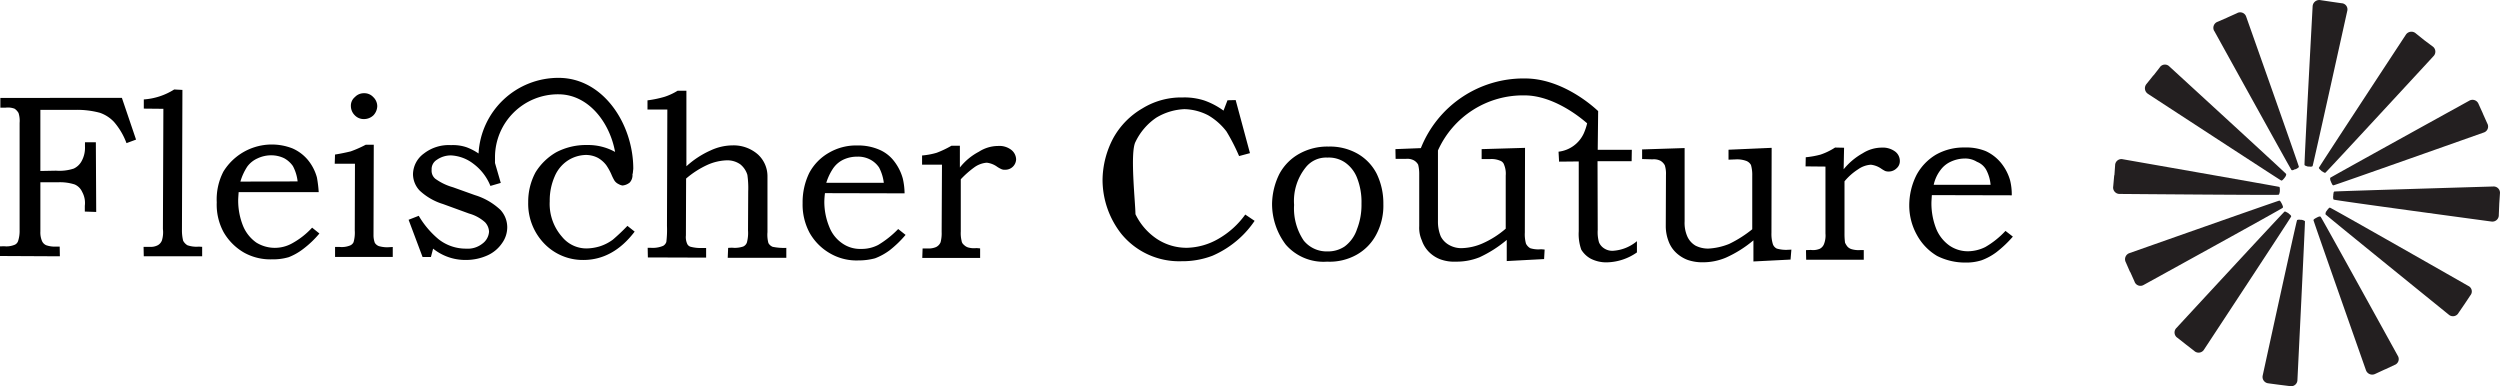 <?xml version="1.0" encoding="UTF-8"?> <svg xmlns="http://www.w3.org/2000/svg" viewBox="2234 16.898 355.983 55"><defs><style>.a{fill:none;}.b{fill:#231f20;}</style></defs><g transform="translate(2234 16.94)"><path class="a" d="M79.928,48.269a3.661,3.661,0,0,0-1.247-1.134,4.284,4.284,0,0,0-1.833-.416,4.568,4.568,0,0,0-1.937.43,3.67,3.67,0,0,0-1.469,1.162,7.931,7.931,0,0,0-.992,2.178l8.148-.028A5.99,5.99,0,0,0,79.928,48.269Z" transform="translate(-38.226 -24.672)"></path><path class="a" d="M256.621,48.71a3.453,3.453,0,0,0-1.275-1.162,3.67,3.67,0,0,0-1.819-.4,4.563,4.563,0,0,0-1.889.387,3.685,3.685,0,0,0-1.46,1.176,7.743,7.743,0,0,0-1.058,2.173h8.191a6.364,6.364,0,0,0-.69-2.173Z" transform="translate(-131.442 -24.896)"></path><path class="a" d="M397.31,48.168a4.1,4.1,0,0,0-2.5-.685,3.694,3.694,0,0,0-3.1,1.417,7.486,7.486,0,0,0-1.639,5.3,8.248,8.248,0,0,0,1.37,5.078,4.19,4.19,0,0,0,3.4,1.549,4.251,4.251,0,0,0,2.442-.7,5.017,5.017,0,0,0,1.729-2.362,9.481,9.481,0,0,0,.657-3.694,9.348,9.348,0,0,0-.671-3.779,4.761,4.761,0,0,0-1.682-2.126Z" transform="translate(-205.809 -25.072)"></path><path class="a" d="M590.351,49.325a2.574,2.574,0,0,0-1.29-1.105,3.16,3.16,0,0,0-1.79-.472,4.827,4.827,0,0,0-1.937.449,3.713,3.713,0,0,0-1.469,1.157A5.309,5.309,0,0,0,582.85,51.5h8.115a5.549,5.549,0,0,0-.614-2.173Z" transform="translate(-307.525 -25.213)"></path><path d="M.052,29.464v1.384H.8A2.65,2.65,0,0,1,2.083,31a1.89,1.89,0,0,1,.553.6,3.642,3.642,0,0,1,.156,1.417v15.31a4.54,4.54,0,0,1-.208,1.488.888.888,0,0,1-.609.6,2.99,2.99,0,0,1-1.394.165L0,50.6v1.37l8.526.043L8.5,50.631H7.922a3.623,3.623,0,0,1-1.342-.194,1.157,1.157,0,0,1-.6-.6,3.118,3.118,0,0,1-.231-1.356V41.472H8.271a6.854,6.854,0,0,1,2.362.312,2.069,2.069,0,0,1,1.072,1.072,3.241,3.241,0,0,1,.373,1.97v.817L13.7,45.7l-.052-9.92H12.1v.6a3.921,3.921,0,0,1-.472,2.069,2.466,2.466,0,0,1-1.124,1.072,6.49,6.49,0,0,1-2.522.3l-2.234.043v-8.7h4.9a12.447,12.447,0,0,1,3.581.416,5,5,0,0,1,2,1.294A9.821,9.821,0,0,1,18.012,35.9l1.36-.505L17.355,29.45Z" transform="translate(0 -15.56)"></path><path d="M49.515,49.108a1.705,1.705,0,0,1-.6-.638,6.141,6.141,0,0,1-.17-1.549l.066-19.93L47.64,26.93a9.254,9.254,0,0,1-4.327,1.417v1.308l2.787.028L46.034,46.8a3.982,3.982,0,0,1-.142,1.625,1.337,1.337,0,0,1-.567.671,2.126,2.126,0,0,1-1.171.241H43.28l.028,1.342h8.314V49.335l-.472-.028A3.911,3.911,0,0,1,49.515,49.108Z" transform="translate(-22.836 -14.231)"></path><path d="M76.027,57.6a5.026,5.026,0,0,1-5.064-.118,5.409,5.409,0,0,1-1.89-2.362,9.688,9.688,0,0,1-.7-3.666c0-.241.028-.6.066-1.162h11.4a17.223,17.223,0,0,0-.255-2.088,6.689,6.689,0,0,0-1.294-2.5A5.994,5.994,0,0,0,76.1,44.066a8.09,8.09,0,0,0-9.835,3.307,8.616,8.616,0,0,0-.945,4.379A8.2,8.2,0,0,0,66.3,56a7.931,7.931,0,0,0,2.929,2.919,7.7,7.7,0,0,0,3.987.945,7.8,7.8,0,0,0,2.362-.312,8.342,8.342,0,0,0,2.045-1.162,13.888,13.888,0,0,0,2.315-2.206L78.9,55.352A11.134,11.134,0,0,1,76.027,57.6ZM69.678,46.641a3.67,3.67,0,0,1,1.469-1.162,4.568,4.568,0,0,1,1.937-.43,4.284,4.284,0,0,1,1.833.416,3.661,3.661,0,0,1,1.242,1.11,5.99,5.99,0,0,1,.676,2.192l-8.148.028a7.931,7.931,0,0,1,.992-2.154Z" transform="translate(-34.457 -22.978)"></path><path d="M107.62,31.738a1.941,1.941,0,0,0,1.356-.534,1.975,1.975,0,0,0,.548-1.313,1.809,1.809,0,0,0-.581-1.294,1.7,1.7,0,0,0-1.308-.539,1.738,1.738,0,0,0-1.285.539,1.582,1.582,0,0,0-.581,1.294,1.852,1.852,0,0,0,.548,1.3A1.753,1.753,0,0,0,107.62,31.738Z" transform="translate(-55.805 -14.825)"></path><path d="M107.173,58.021a1.167,1.167,0,0,1-.567-.472,3.118,3.118,0,0,1-.184-1.058l.038-12.9h-1.148a16.216,16.216,0,0,1-2.14.945c-.609.146-1.3.3-2.23.449l-.043,1.308h2.882l-.028,9.5a4.955,4.955,0,0,1-.17,1.667.945.945,0,0,1-.543.491,3.16,3.16,0,0,1-1.417.194h-.675v1.417h8.215V58.149l-.761.043A4.478,4.478,0,0,1,107.173,58.021Z" transform="translate(-53.237 -23.021)"></path><path d="M152.245,46.467a6.42,6.42,0,0,1-1.847.945,6.868,6.868,0,0,1-1.89.3,4.469,4.469,0,0,1-3.486-1.653,7.086,7.086,0,0,1-1.757-5.078,8.5,8.5,0,0,1,.713-3.543,5.045,5.045,0,0,1,1.889-2.263,4.936,4.936,0,0,1,2.546-.775,3.727,3.727,0,0,1,1.715.416,3.944,3.944,0,0,1,1.19,1.044,8.177,8.177,0,0,1,.713,1.28,6.755,6.755,0,0,0,.472.945,1.512,1.512,0,0,0,.581.472,1.668,1.668,0,0,0,.534.194,1.913,1.913,0,0,0,1.03-.416,1.545,1.545,0,0,0,.4-1.176v-.08h.038l.076-.713c0-6.344-4.251-12.915-10.591-12.943a11.38,11.38,0,0,0-11.441,10.77,7.813,7.813,0,0,0-1.682-.879,5.985,5.985,0,0,0-2.23-.312,5.772,5.772,0,0,0-3.878,1.2,3.718,3.718,0,0,0-1.545,2.905,3.42,3.42,0,0,0,.945,2.362,8.52,8.52,0,0,0,3.335,1.923l3.718,1.356a5.669,5.669,0,0,1,2.263,1.238,2.083,2.083,0,0,1,.567,1.342,2.286,2.286,0,0,1-.945,1.7,3.335,3.335,0,0,1-2.324.713,6.259,6.259,0,0,1-3.954-1.37,12.665,12.665,0,0,1-2.787-3.307l-1.445.567,1.989,5.3h1.19l.312-1.19a7.317,7.317,0,0,0,4.653,1.611A7.44,7.44,0,0,0,134.4,48.7a4.979,4.979,0,0,0,2.088-1.757,3.878,3.878,0,0,0,.727-2.234,3.656,3.656,0,0,0-.983-2.5,9.248,9.248,0,0,0-3.618-2.088L129.486,39a7.958,7.958,0,0,1-2.532-1.223,1.493,1.493,0,0,1-.505-1.266,1.549,1.549,0,0,1,.737-1.417,3.467,3.467,0,0,1,2.045-.628,5.669,5.669,0,0,1,3.165,1.19,7.312,7.312,0,0,1,2.423,3.155l1.474-.43-.822-2.834v-.86a8.975,8.975,0,0,1,9.07-8.923c4.214.028,7.256,3.949,8.03,8.205a7.931,7.931,0,0,0-4-.983,9.107,9.107,0,0,0-4.379,1.03,8.352,8.352,0,0,0-2.948,2.858,8.814,8.814,0,0,0-1.044,4.251,8.153,8.153,0,0,0,2.258,5.867,7.615,7.615,0,0,0,5.6,2.362c2.8,0,5.272-1.356,7.3-4.039l-1.03-.817a28.257,28.257,0,0,1-2.083,1.97Z" transform="translate(-64.987 -12.378)"></path><path d="M213,49.535a1.2,1.2,0,0,1-.609-.539,4.511,4.511,0,0,1-.132-1.549V39.526a4.209,4.209,0,0,0-1.342-3.127A5.234,5.234,0,0,0,207.3,35.09a7.492,7.492,0,0,0-3.127.713,12.8,12.8,0,0,0-3.458,2.263V27.31h-1.252a8.612,8.612,0,0,1-1.861.864,15.545,15.545,0,0,1-2.428.505v1.308H198l-.052,16.543a14.336,14.336,0,0,1-.09,2.31,1,1,0,0,1-.449.553,3.8,3.8,0,0,1-1.743.283H195.2l.028,1.37,8.295.028v-1.37h-.671a5.692,5.692,0,0,1-1.493-.165.77.77,0,0,1-.534-.435,2.362,2.362,0,0,1-.18-1.19l.028-8.1a12.858,12.858,0,0,1,3.009-1.937,7.26,7.26,0,0,1,2.768-.657,3.193,3.193,0,0,1,1.937.567,3.056,3.056,0,0,1,1.011,1.507,13.283,13.283,0,0,1,.118,2.362l-.028,5.527a5.262,5.262,0,0,1-.165,1.757,1,1,0,0,1-.52.553,3.779,3.779,0,0,1-1.606.165l-.539.028L206.6,51.1h8.342V49.686A8.054,8.054,0,0,1,213,49.535Z" transform="translate(-102.976 -14.431)"></path><path d="M252.7,57.963a5.087,5.087,0,0,1-2.428.567,4.407,4.407,0,0,1-2.641-.761,5.031,5.031,0,0,1-1.89-2.362,9.41,9.41,0,0,1-.713-3.618,11.634,11.634,0,0,1,.09-1.2l11.337.028A9.7,9.7,0,0,0,256.2,48.5a7.085,7.085,0,0,0-1.28-2.518,5.2,5.2,0,0,0-2.149-1.616,7.525,7.525,0,0,0-3.009-.567,7.7,7.7,0,0,0-4.081,1.039,7.218,7.218,0,0,0-2.8,2.877,9.546,9.546,0,0,0-.945,4.3,8.5,8.5,0,0,0,1.011,4.251,7.78,7.78,0,0,0,2.933,2.919,7.473,7.473,0,0,0,4.006.983,9,9,0,0,0,2.362-.3,8.7,8.7,0,0,0,2.069-1.134,15.586,15.586,0,0,0,2.282-2.2l-1.053-.836A13.888,13.888,0,0,1,252.7,57.963Zm-6.33-11.021a3.684,3.684,0,0,1,1.455-1.162,4.563,4.563,0,0,1,1.889-.387,3.67,3.67,0,0,1,1.819.4,3.453,3.453,0,0,1,1.294,1.148,6.362,6.362,0,0,1,.671,2.173h-8.191a7.744,7.744,0,0,1,1.058-2.173Z" transform="translate(-127.65 -23.128)"></path><path d="M290.628,44.462a2.777,2.777,0,0,0-1.889-.539,5.078,5.078,0,0,0-2.7.817,8.451,8.451,0,0,0-2.711,2.249v-3.1h-1.2a13.887,13.887,0,0,1-2.1,1,10.218,10.218,0,0,1-2.083.387v1.308h2.834l-.047,9.561a5.153,5.153,0,0,1-.146,1.474,1.322,1.322,0,0,1-.657.7,2.7,2.7,0,0,1-1.252.194h-.657l-.047,1.351h8.238V58.505l-.52-.043a3.08,3.08,0,0,1-1.223-.1A1.441,1.441,0,0,1,283.9,58a.855.855,0,0,1-.326-.567,4.6,4.6,0,0,1-.118-1.342V48.666a13.54,13.54,0,0,1,1.937-1.71,3.51,3.51,0,0,1,1.757-.652,3.132,3.132,0,0,1,1.488.581,4.067,4.067,0,0,0,.624.345,1.072,1.072,0,0,0,.51.076,1.531,1.531,0,0,0,1.564-1.474A1.776,1.776,0,0,0,290.628,44.462Z" transform="translate(-146.648 -23.179)"></path><path d="M348.8,49.481a9.372,9.372,0,0,1-4.407,1.252,7.667,7.667,0,0,1-4.294-1.252,8.8,8.8,0,0,1-3.066-3.529c-.028-1.847-.789-8.772,0-10.293a8.692,8.692,0,0,1,2.962-3.453,8.446,8.446,0,0,1,4-1.214,7.737,7.737,0,0,1,3.4.879,8.9,8.9,0,0,1,2.593,2.291,27.624,27.624,0,0,1,1.8,3.51l1.549-.416L351.3,29.7l-1.162.028-.567,1.474a10.637,10.637,0,0,0-2.744-1.445,9.173,9.173,0,0,0-3.07-.43,10.534,10.534,0,0,0-5.72,1.549,11.1,11.1,0,0,0-4.143,4.2,12.976,12.976,0,0,0-1.549,5.971,12.476,12.476,0,0,0,2.674,7.7,10.624,10.624,0,0,0,8.583,3.9,12,12,0,0,0,4.379-.775,14.006,14.006,0,0,0,3.812-2.442,13.615,13.615,0,0,0,2.206-2.532L352.666,46A12.088,12.088,0,0,1,348.8,49.481Z" transform="translate(-175.35 -15.492)"></path><path d="M395.6,45.142a7.955,7.955,0,0,0-4.124-1,8.148,8.148,0,0,0-4.129,1.011,7.128,7.128,0,0,0-2.858,2.891A9.874,9.874,0,0,0,383.45,52.3a9.594,9.594,0,0,0,1.951,5.8,7.108,7.108,0,0,0,5.886,2.428,7.87,7.87,0,0,0,4.2-.983,7.043,7.043,0,0,0,2.8-2.877,8.725,8.725,0,0,0,1.011-4.327,9.655,9.655,0,0,0-.945-4.322A6.91,6.91,0,0,0,395.6,45.142Zm-.09,10.865a5.017,5.017,0,0,1-1.729,2.362,4.251,4.251,0,0,1-2.442.7,4.19,4.19,0,0,1-3.382-1.545,8.186,8.186,0,0,1-1.37-5.078,7.631,7.631,0,0,1,1.639-5.319,3.694,3.694,0,0,1,3.1-1.417,4.1,4.1,0,0,1,2.5.685,4.761,4.761,0,0,1,1.686,2.1,9.348,9.348,0,0,1,.671,3.779,9.48,9.48,0,0,1-.671,3.713Z" transform="translate(-202.317 -23.312)"></path><path d="M450.381,47.819a1.89,1.89,0,0,1-.756-.879,5.259,5.259,0,0,1-.18-1.757l-.028-9.788h4.856l.028-1.625h-4.856l.061-5.513c-1.2-1.134-5.451-4.662-10.444-4.648a15.728,15.728,0,0,0-14.8,9.92l-3.623.142.028,1.384h1.5a1.994,1.994,0,0,1,1.086.208,1.568,1.568,0,0,1,.624.624,5.368,5.368,0,0,1,.151,1.384v7.374a4.379,4.379,0,0,0,.373,2.026,4.274,4.274,0,0,0,1.058,1.686,4.563,4.563,0,0,0,1.592,1.011,5.721,5.721,0,0,0,2.206.326,8.772,8.772,0,0,0,3.359-.624,17.1,17.1,0,0,0,3.874-2.471V49.61l5.319-.283.076-1.356-.505-.043a3.859,3.859,0,0,1-1.549-.151,1.563,1.563,0,0,1-.6-.642,4.952,4.952,0,0,1-.165-1.578l.028-12.065-6.179.18v1.417h1.19a3.108,3.108,0,0,1,1.417.222.9.9,0,0,1,.6.609,3.307,3.307,0,0,1,.222,1.521V45a13.165,13.165,0,0,1-3.307,2.1,7.875,7.875,0,0,1-2.962.671,3.491,3.491,0,0,1-1.79-.449,2.934,2.934,0,0,1-1.19-1.223,5.484,5.484,0,0,1-.4-2.192V33.861a13.267,13.267,0,0,1,12.348-7.841c3.278,0,6.689,2.055,8.895,3.977h0a7.979,7.979,0,0,1-.472,1.417,4.521,4.521,0,0,1-3.6,2.622l.076,1.417,2.8-.028v9.948a6.665,6.665,0,0,0,.359,2.608,3.562,3.562,0,0,0,1.356,1.294,4.861,4.861,0,0,0,2.249.52,7.742,7.742,0,0,0,4.322-1.417v-1.6a5.864,5.864,0,0,1-3.425,1.37A2.1,2.1,0,0,1,450.381,47.819Z" transform="translate(-221.94 -12.479)"></path><path d="M514.178,58.866a1.12,1.12,0,0,1-.553-.609,4.9,4.9,0,0,1-.208-1.625l.028-12.112-6.141.269v1.417l1.11-.043a3.779,3.779,0,0,1,1.46.236,1.3,1.3,0,0,1,.628.567,5.2,5.2,0,0,1,.18,1.549v7.6A16.81,16.81,0,0,1,507.4,58.2a9.074,9.074,0,0,1-2.957.666,3.926,3.926,0,0,1-1.842-.42,2.886,2.886,0,0,1-1.162-1.3,4.8,4.8,0,0,1-.387-2.159V44.553L495,44.747v1.37l1.488.043a2.088,2.088,0,0,1,1.134.208,1.682,1.682,0,0,1,.609.638,3.973,3.973,0,0,1,.165,1.384l-.028,7.36a6.051,6.051,0,0,0,.387,2.041,4.251,4.251,0,0,0,1.044,1.625,4.908,4.908,0,0,0,1.667,1.058,6.424,6.424,0,0,0,2.206.345,8.38,8.38,0,0,0,3.278-.671,16.62,16.62,0,0,0,3.9-2.456V60.7l5.286-.269.118-1.417-.539.028A4.762,4.762,0,0,1,514.178,58.866Z" transform="translate(-261.174 -23.512)"></path><path d="M557.019,45a2.967,2.967,0,0,0-1.937-.553,5.1,5.1,0,0,0-2.669.8,9.349,9.349,0,0,0-2.721,2.286l.061-3.07-1.28-.028a9.073,9.073,0,0,1-2.088,1.011,12.7,12.7,0,0,1-2.088.373l-.028,1.3,2.834.028v9.533a3.307,3.307,0,0,1-.208,1.5,1.257,1.257,0,0,1-.6.671,2.466,2.466,0,0,1-1.28.165l-.685.028.028,1.37h8.2V59.036h-.505a3.481,3.481,0,0,1-1.19-.118,1.312,1.312,0,0,1-.614-.359,2.452,2.452,0,0,1-.359-.581,9.34,9.34,0,0,1-.076-1.28V49.249a8.272,8.272,0,0,1,1.932-1.71,3.529,3.529,0,0,1,1.819-.657,3.2,3.2,0,0,1,1.441.534,4.915,4.915,0,0,0,.6.359,1.417,1.417,0,0,0,.505.076,1.583,1.583,0,0,0,1.134-.472,1.328,1.328,0,0,0,.449-1A1.682,1.682,0,0,0,557.019,45Z" transform="translate(-287.17 -23.469)"></path><path d="M589.229,56.279a12.277,12.277,0,0,1-2.877,2.3,5.669,5.669,0,0,1-2.456.6,4.643,4.643,0,0,1-2.622-.794,5.446,5.446,0,0,1-1.89-2.362,9.89,9.89,0,0,1-.7-3.651c0-.283.028-.657.061-1.19l11.38.028a8.371,8.371,0,0,0-.241-2.145,6.983,6.983,0,0,0-1.308-2.489,6.141,6.141,0,0,0-2.145-1.653,7.35,7.35,0,0,0-3.009-.52,7.988,7.988,0,0,0-4.11,1.03,7.558,7.558,0,0,0-2.726,2.834,9.579,9.579,0,0,0-1.058,4.393,8.6,8.6,0,0,0,1.1,4.214,7.781,7.781,0,0,0,2.858,2.967,8.805,8.805,0,0,0,4.053.945,7.176,7.176,0,0,0,2.291-.326,8.316,8.316,0,0,0,2.088-1.134,16.062,16.062,0,0,0,2.362-2.234ZM580,47.583a3.714,3.714,0,0,1,1.445-1.162,4.828,4.828,0,0,1,1.937-.449,3.16,3.16,0,0,1,1.79.472,2.574,2.574,0,0,1,1.294,1.1,5.55,5.55,0,0,1,.643,2.173h-8.1A5.31,5.31,0,0,1,580,47.583Z" transform="translate(-303.663 -23.442)"></path><path class="b" d="M706.17,87.635l1.294-.6.161-.066,1.28-.6a.888.888,0,0,0,.472-1.313s-10.865-19.7-10.983-19.793-.316,0-.472.076h0a.179.179,0,0,0-.085.043.574.574,0,0,0-.094.052h0c-.146.066-.35.2-.373.3s7.478,21.384,7.478,21.384a.945.945,0,0,0,1.323.515Z" transform="translate(-367.949 -34.439)"></path><path class="b" d="M643.243,72.428s19.684-10.836,19.783-10.973-.024-.326-.076-.472h0a.567.567,0,0,0-.042-.085.128.128,0,0,0-.043-.076h0c-.076-.161-.2-.378-.316-.392S641.2,67.908,641.2,67.908a.916.916,0,0,0-.52,1.294l.567,1.3.094.151.581,1.294a.888.888,0,0,0,1.318.482Z" transform="translate(-337.984 -31.906)"></path><path class="b" d="M724.235,34.709s-21.186,7.5-21.356,7.506-.222-.241-.317-.392h0a.444.444,0,0,1-.033-.1l-.033-.066h0a.874.874,0,0,1-.085-.51c.1-.109,19.793-10.978,19.793-10.978a.917.917,0,0,1,1.332.472l.59,1.294.061.156.581,1.3a.893.893,0,0,1-.534,1.318Z" transform="translate(-370.604 -15.868)"></path><path class="b" d="M655.912,81.7l1.252.987h0l1.124.869a.907.907,0,0,0,1.417-.2s12.357-18.768,12.39-18.919-.17-.288-.3-.392h0a.3.3,0,0,0-.052-.052.472.472,0,0,0-.1-.076h0c-.156-.076-.368-.222-.473-.2S655.761,80.3,655.761,80.3a.9.9,0,0,0,.151,1.4Z" transform="translate(-345.854 -33.639)"></path><path class="b" d="M699.316,29.268h0a.085.085,0,0,0,.043.052.156.156,0,0,0,.085.066h0c.17.094.359.246.472.213s15.4-16.6,15.4-16.6a.912.912,0,0,0-.151-1.417l-1.119-.836h0l-1.247-1a.945.945,0,0,0-1.417.2S699.038,28.729,699,28.895C699,28.98,699.156,29.15,699.316,29.268Z" transform="translate(-368.809 -5.038)"></path><path class="b" d="M682.857,89.481l1.417.189h0l1.6.2a.9.9,0,0,0,1.11-.869s1.11-22.452,1.072-22.613a1.087,1.087,0,0,0-.472-.189h0a.321.321,0,0,0-.109,0,.066.066,0,0,0-.066,0h0a.723.723,0,0,0-.472.033c-.109.146-4.894,22.117-4.894,22.117a.912.912,0,0,0,.817,1.129Z" transform="translate(-359.846 -34.938)"></path><path class="b" d="M695.131,23.668h0a.3.3,0,0,0,.094,0,.123.123,0,0,0,.1,0h0c.179.043.435.033.505-.066s4.927-22.051,4.927-22.051a.879.879,0,0,0-.808-1.134l-1.393-.2h0l-1.587-.236a.945.945,0,0,0-1.134.869s-1.219,22.48-1.153,22.6S694.961,23.6,695.131,23.668Z" transform="translate(-366.532 0)"></path><path class="b" d="M701,63.5c.071.137,17.558,14.289,17.558,14.289a.9.9,0,0,0,1.379-.255l.9-1.313h0l.784-1.181a.864.864,0,0,0-.283-1.346S701.792,62.549,701.621,62.54c-.095,0-.265.2-.359.326h0a.794.794,0,0,1-.066.094.344.344,0,0,1-.052.066h0A.674.674,0,0,0,701,63.5Z" transform="translate(-369.862 -33.019)"></path><path class="b" d="M703.3,57.562c0,.2,0,.425.085.472.137.118,22.438,3.122,22.438,3.122a.916.916,0,0,0,1.068-.945l.066-1.6h0l.094-1.417a.9.9,0,0,0-.945-1.025s-22.5.666-22.632.718-.118.288-.151.472l-.024-.033a.383.383,0,0,1,.024.137.261.261,0,0,0,0,.066Z" transform="translate(-371.078 -29.656)"></path><path class="b" d="M637.9,52.876s22.5.189,22.627.118.146-.288.189-.472h0a.122.122,0,0,1,0-.085v-.09h0c0-.189,0-.425-.076-.472s-22.291-3.94-22.291-3.94a.893.893,0,0,0-1.091.869l-.1,1.417h-.028l-.142,1.578a.916.916,0,0,0,.917,1.077Z" transform="translate(-336.08 -25.302)"></path><path class="b" d="M667.327,6.309s10.9,19.717,11,19.807.326,0,.472-.094h0a.17.17,0,0,1,.085,0l.1-.043h0c.179-.085.373-.2.4-.307,0-.189-7.5-21.37-7.5-21.37a.9.9,0,0,0-1.313-.51l-1.294.581-.179.085-1.271.553a.912.912,0,0,0-.51,1.3Z" transform="translate(-352.039 -1.957)"></path><path class="b" d="M647.011,23.607s18.815,12.282,18.952,12.324.288-.161.421-.307h0a.278.278,0,0,1,.052-.061.4.4,0,0,0,.052-.085h0a.7.7,0,0,0,.189-.472c-.033-.1-16.632-15.31-16.632-15.31a.879.879,0,0,0-1.384.146l-.869,1.115h-.024l-1,1.247a.945.945,0,0,0,.246,1.4Z" transform="translate(-341.137 -10.27)"></path></g></svg> 